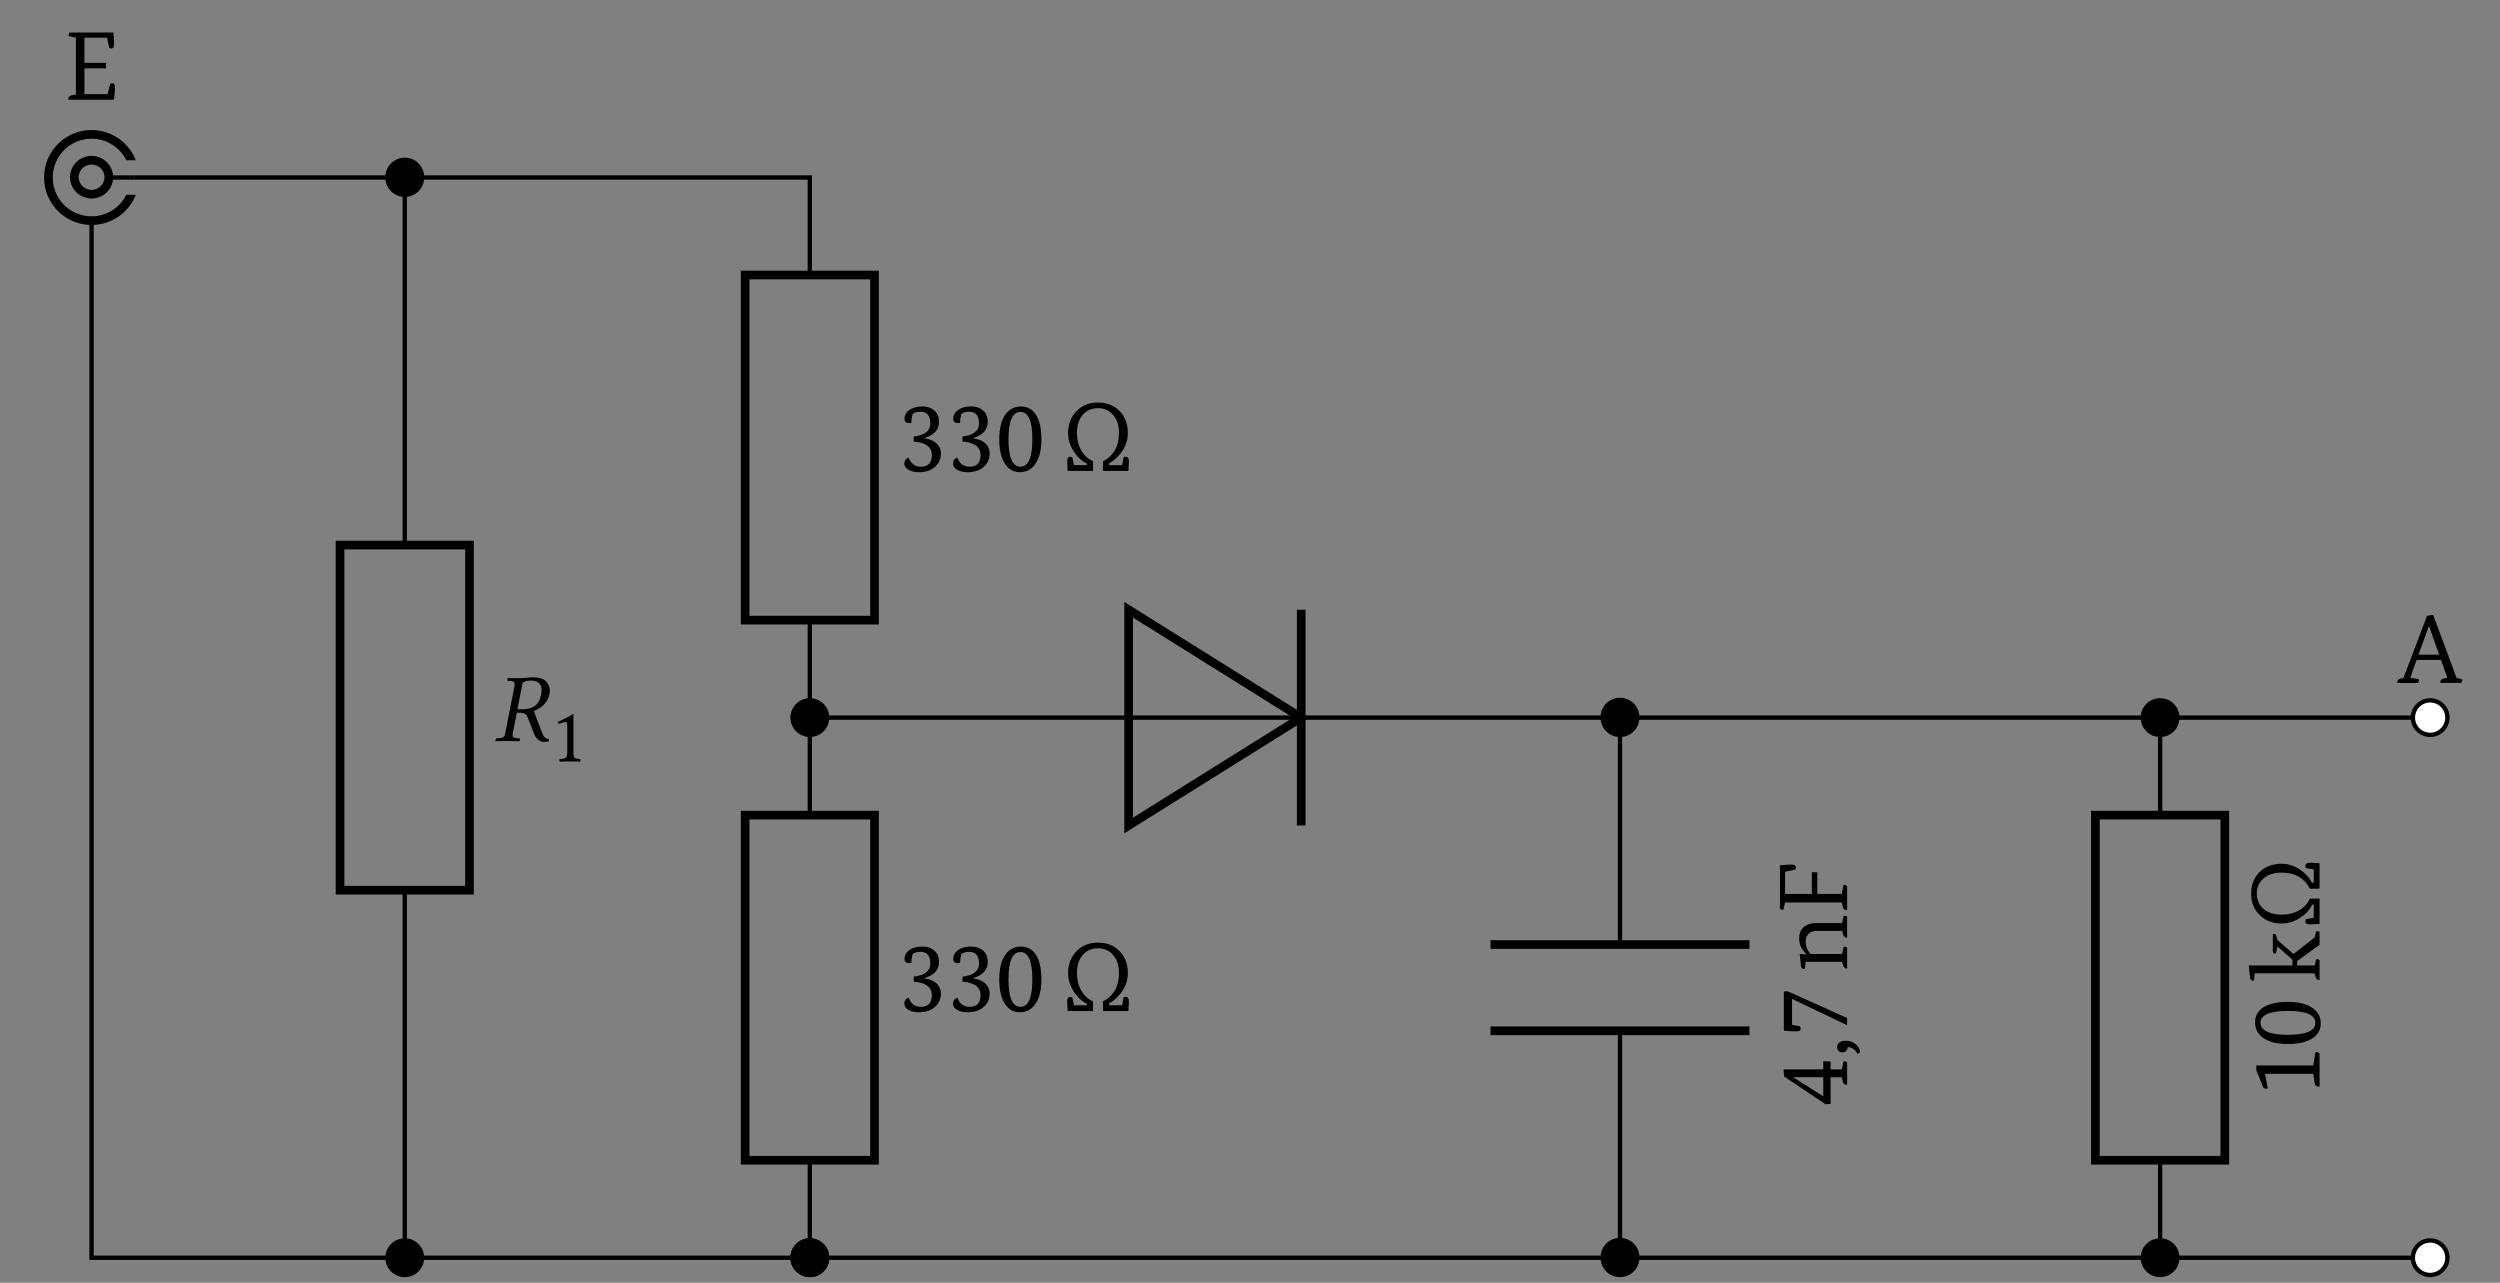 <svg xmlns="http://www.w3.org/2000/svg" xmlns:xlink="http://www.w3.org/1999/xlink" width="228.973" height="117.485"><rect width="100%" height="100%" fill="#808080" stroke="none"/><defs><path id="c" d="M1.39-3.156c1.008-.114 1.516-.516 1.516-1.203Q2.905-5.421 2-5.422q-.41 0-.703.188-.112.376-.125.828a1 1 0 0 1-.203.015c-.281 0-.422-.117-.422-.359 0-.344.144-.617.437-.828q.45-.328 1.188-.328c.469 0 .836.125 1.11.375q.42.376.421 1.015 0 .628-.422 1.016-.298.284-.906.484v.032q.716.093 1.11.468c.257.243.39.547.39.922q-.001.738-.547 1.219Q2.78.11 1.891.109C1.41.11 1.05.012.813-.17Q.53-.374.53-.672q0-.406.39-.548c.102.23.204.399.298.5q.293.328.828.328c.664 0 1-.351 1-1.062 0-.738-.555-1.149-1.656-1.234Zm0 0"/><path id="d" d="M2.234-.39q1.092.001 1.094-2.516c0-1.664-.367-2.5-1.094-2.5-.73 0-1.093.836-1.093 2.5 0 1.68.363 2.515 1.093 2.515m-.046.5q-.862 0-1.36-.75Q.296-1.42.297-2.907c0-.977.187-1.735.562-2.266.352-.488.829-.734 1.422-.734q.873.001 1.36.734c.343.531.515 1.29.515 2.266q0 1.487-.562 2.265-.516.75-1.406.75m0 0"/><path id="e" d="M6.125-3.469q0 .924-.562 1.719-.488.69-1.157 1.047v.172H5.61l.125-.719a.44.44 0 0 1 .204-.047q.28.001.28.406 0 .365-.046.891H3.844v-.89C4.82-1.38 5.313-2.25 5.313-3.5q-.001-1.03-.547-1.64-.533-.61-1.375-.61-.845 0-1.391.61-.532.626-.531 1.64-.001.877.343 1.531.376.738 1.126 1.078V0H.624a10 10 0 0 1-.047-.89c0-.27.086-.407.266-.407q.107 0 .203.047l.14.719h1.188v-.156c-.43-.188-.809-.524-1.14-1.016Q.654-2.53.655-3.47q-.001-1.216.766-2 .762-.797 1.969-.797c.8 0 1.457.258 1.968.766.508.512.766 1.188.766 2.031m0 0"/><path id="m" d="M4.484-.484 3.906-2.11H1.672L1.094-.484l.672.125q.124.017.125.093 0 .066-.094.266H-.078a.2.2 0 0 1-.016-.078Q-.096-.342.22-.406l.25-.063 2.156-5.687.563-.078L5.328-.47l.406.11q.124.034.125.093-.002.048-.109.266H3.844v-.078q-.002-.246.297-.328Zm-2.64-2.11h1.89l-.921-2.61h-.016Zm0 0"/><path id="E" d="M1.094-.484v-5.203l-.547-.125C.46-5.82.422-5.852.422-5.906q0-.075.094-.25H4.53q.062.752.063 1.047c0 .273-.086.406-.25.406a.4.4 0 0 1-.188-.047l-.218-.937H1.874v2.312h1.984v.5H1.875v2.36H4l.234-.954a.7.7 0 0 1 .204-.031q.234 0 .234.36 0 .361-.094 1.14H.422a.16.16 0 0 1-.016-.078Q.404-.324.72-.406Zm0 0"/><path id="t" d="M-.578-2.031H-5l.266 1.344q-.105.016-.188.015c-.133 0-.226-.07-.281-.219l-.594-1.468v-.438h5.219l.172-1.094q.016-.14.11-.14.08.002.296.11V-.86h-.078q-.311 0-.36-.282Zm0 0"/><path id="u" d="M-.39-2.234q.001-1.092-2.516-1.094c-1.664 0-2.5.367-2.5 1.094 0 .73.836 1.093 2.5 1.093 1.68 0 2.515-.363 2.515-1.093m.5.046q0 .862-.75 1.36-.779.532-2.266.531c-.977 0-1.735-.187-2.266-.562q-.733-.53-.734-1.422.001-.873.734-1.36c.531-.343 1.29-.515 2.266-.515q1.487 0 2.265.562.75.516.75 1.406m0 0"/><path id="v" d="M-.469-.828h-5.468l-.079.656a.2.2 0 0 1-.078.016q-.246 0-.281-.328l-.11-1.063h4v-.531l-1.374-1.203-.141.625a.2.2 0 0 1-.062.015q-.219.001-.22-.25v-1.437c0-.07.032-.11.095-.11.042 0 .105.024.187.063l.156.516 1.453 1.265 1.938-1.515.11-.453q.015-.125.109-.125.129 0 .234.093v1.157l-2.047 1.484v.406h1.594L-.343-2q.015-.124.109-.125.129 0 .234.094V-.22h-.062c-.133 0-.235-.086-.297-.265Zm0 0"/><path id="w" d="M-3.469-6.125q.924 0 1.719.563.69.486 1.047 1.156h.172V-5.61l-.719-.125a.44.44 0 0 1-.047-.203q.001-.282.406-.282.365 0 .891.047v2.328h-.89C-1.38-4.82-2.25-5.313-3.5-5.313q-1.03.001-1.64.547-.61.533-.61 1.375 0 .845.61 1.391.626.532 1.64.531.877.001 1.531-.343.738-.375 1.078-1.125H0v2.312q-.527.047-.89.047c-.27 0-.407-.086-.407-.266q0-.107.047-.203l.719-.14v-1.188h-.156c-.188.43-.524.809-1.016 1.14q-.826.58-1.766.579-1.216.001-2-.766-.797-.762-.797-1.969c0-.8.258-1.457.766-1.968.512-.508 1.188-.766 2.031-.766m0 0"/><path id="z" d="m-1.984-.125-3.782-2.531-.062-.656h3.64v-.75l.672.03v.72h1.032l.125-.626q.017-.123.093-.124.048 0 .266.093v2.063h-.078q-.246 0-.328-.297l-.078-.39h-1.032v2.437Zm-.203-.734v-1.735h-2.704v.031l2.672 1.704Zm0 0"/><path id="A" d="M-.922-.89q.002-.248.203-.407.204-.17.578-.172.592 0 .985.375.328.316.328.61c0 .093-.078.164-.234.203q-.3-.574-.891-.61-.001.204-.125.344a.47.47 0 0 1-.344.14c-.156 0-.273-.038-.36-.124a.48.48 0 0 1-.14-.36m0 0"/><path id="B" d="M-4.64-.484c-.376 0-.758-.02-1.157-.063v-3.562a.3.3 0 0 1 .172-.047q.188.002.422.11L0-1.704v.656l-5.047-2.406v2.375l.75.14a.6.6 0 0 1 .031.204q0 .251-.375.25m0 0"/><path id="C" d="M-.469-.906h-3.328l-.078.64a.2.2 0 0 1-.078.016q-.246 0-.281-.328l-.11-1.047.61.047v-.031a2.7 2.7 0 0 1-.422-.516 1.86 1.86 0 0 1-.235-.953c0-.438.141-.774.422-1.016q.422-.359 1.172-.36h2.328L-.344-5q.017-.124.11-.125.129 0 .234.094v1.89a.1.1 0 0 1-.062.016c-.133 0-.235-.094-.297-.281l-.11-.328H-2.75q-.544.002-.812.297a.97.97 0 0 0-.235.656c0 .437.149.824.438 1.156h2.89l.125-.547q.017-.124.11-.125.129 0 .234.094v1.89a.1.1 0 0 1-.062.016c-.133 0-.235-.094-.297-.281Zm0 0"/><path id="D" d="M-6.156-4.5q.752-.061 1.047-.062.408.001.406.25a.5.5 0 0 1-.047.203l-.937.203v2.031h2.453v-1.984h.5v1.984h2.25l.125-.703q.017-.124.093-.125.048 0 .266.094v2.187a.16.16 0 0 1-.078.016q-.246.002-.328-.313l-.078-.375h-5.203l-.125.547c-.008.086-.04.125-.094.125q-.075 0-.25-.094Zm0 0"/><path id="x" d="M3.484-5.828c-.203 0-.75.078-1.078.078-.344 0-.687-.016-1.078-.016l-.031.016-.031.188c-.016.03 0 .046.03.046l.329.016c.125.016.313.078.313.297v.078L1.063-.641c-.047.25-.172.36-.547.375l-.22.032C.25-.234.22-.22.22-.172L.172 0l.031.016C.593.016.953 0 1.281 0c.344 0 .688.016 1.094.016L2.406 0l.016-.172c.015-.047-.016-.062-.047-.062l-.219-.032C1.86-.28 1.75-.344 1.75-.53v-.11l.39-1.953c.72 0 .86.125.954.344l.61 1.547c.171.422.468.797.983.797A1 1 0 0 0 5.063.03l.016-.218c-.375 0-.531-.297-.672-.688L3.688-2.75c.39-.125 1.25-.594 1.437-1.531.016-.11.031-.219.031-.328a1.17 1.17 0 0 0-.281-.782c-.328-.406-.844-.437-1.39-.437m-.046.297c.453 0 .968.156.968.89 0 .094-.015.235-.047.375-.203 1.11-.906 1.36-1.734 1.36h-.437l.437-2.219c.047-.25.203-.406.813-.406m0 0"/><path id="y" d="M2.063-.875v-2.469c0-.437 0-.875.015-.969 0-.03-.015-.03-.047-.03-.39.25-.765.421-1.39.718.015.078.03.14.109.188.328-.141.484-.172.61-.172.124 0 .14.172.14.406v2.328c0 .594-.187.625-.687.656-.047.047-.047.188 0 .235C1.156 0 1.422 0 1.813 0c.343 0 .515 0 .859.016.047-.047.047-.188 0-.235-.5-.031-.61-.062-.61-.656m0 0"/><clipPath id="a"><path d="M.484 8.355H16.29v6.325H.484Zm0 6.325h6.32v3.16H.485Zm0 3.16H16.29v6.32H.484Zm0 0"/></clipPath><clipPath id="b"><path d="M.484 3H22v27H.484Zm0 0"/></clipPath><clipPath id="f"><path d="M72 113h4v3.973h-4Zm0 0"/></clipPath><clipPath id="g"><path d="M66 108h16v8.973H66Zm0 0"/></clipPath><clipPath id="h"><path d="M35 113h4v3.973h-4Zm0 0"/></clipPath><clipPath id="i"><path d="M29 108h16v8.973H29Zm0 0"/></clipPath><clipPath id="j"><path d="M72 113h4v3.973h-4Zm0 0"/></clipPath><clipPath id="k"><path d="M66 108h16v8.973H66Zm0 0"/></clipPath><clipPath id="l"><path d="M215 58h13.46v15H215Zm0 0"/></clipPath><clipPath id="n"><path d="M146 113h4v3.973h-4Zm0 0"/></clipPath><clipPath id="o"><path d="M141 108h15v8.973h-15Zm0 0"/></clipPath><clipPath id="p"><path d="M196 113h4v3.973h-4Zm0 0"/></clipPath><clipPath id="q"><path d="M190 108h16v8.973h-16Zm0 0"/></clipPath><clipPath id="r"><path d="M220 113h5v3.973h-5Zm0 0"/></clipPath><clipPath id="s"><path d="M215 108h13.46v8.973H215Zm0 0"/></clipPath></defs><path fill="none" stroke="#000" stroke-miterlimit="10" stroke-width=".397" d="M12.336 16.258h12.367m0 0h30.918m0 0h18.55v8.93m0 31.609v17.86m0 31.609v8.93"/><g clip-path="url(#a)"><path fill="none" stroke="#000" stroke-miterlimit="10" stroke-width=".794" d="M12.336 16.258a3.949 3.949 0 1 0-7.899 0 3.946 3.946 0 0 0 3.95 3.949 3.946 3.946 0 0 0 3.949-3.95Zm0 0"/></g><g clip-path="url(#b)"><path fill="none" stroke="#000" stroke-miterlimit="10" stroke-width=".794" d="M9.969 16.258a1.582 1.582 0 0 0-3.164 0 1.583 1.583 0 0 0 3.164 0Zm0 0"/></g><path fill="none" stroke="#000" stroke-miterlimit="10" stroke-width=".397" d="M9.969 16.258h2.367"/><path stroke="#000" stroke-miterlimit="10" stroke-width=".397" d="M38.652 16.258a1.58 1.58 0 1 0-3.159.003 1.58 1.58 0 0 0 3.16-.003Zm0 0"/><path fill="none" stroke="#000" stroke-miterlimit="10" stroke-width=".794" d="M68.246 56.797v-31.61h11.852v31.61Zm0 0"/><path stroke="#000" stroke-miterlimit="10" stroke-width=".397" d="M75.754 65.727a1.58 1.58 0 1 0-3.161-.005 1.58 1.58 0 0 0 3.16.005Zm0 0"/><use xlink:href="#c" x="82.299" y="43.135"/><use xlink:href="#c" x="86.762" y="43.135"/><use xlink:href="#d" x="91.226" y="43.135"/><use xlink:href="#e" x="97.171" y="43.135"/><path fill="none" stroke="#000" stroke-miterlimit="10" stroke-width=".794" d="M68.246 106.266v-31.61h11.852v31.61Zm0 0"/><g clip-path="url(#f)"><path d="M75.754 115.195a1.58 1.58 0 1 0-3.161-.005 1.58 1.58 0 0 0 3.16.005m0 0"/></g><g clip-path="url(#g)"><path fill="none" stroke="#000" stroke-miterlimit="10" stroke-width=".397" d="M75.754 115.195a1.58 1.58 0 1 0-3.161-.005 1.58 1.58 0 0 0 3.16.005Zm0 0"/></g><use xlink:href="#c" x="82.299" y="92.602"/><use xlink:href="#c" x="86.762" y="92.602"/><use xlink:href="#d" x="91.226" y="92.602"/><use xlink:href="#e" x="97.171" y="92.602"/><path fill="none" stroke="#000" stroke-miterlimit="10" stroke-width=".397" d="M8.387 20.207v94.988h16.316m0 0h30.918m0 0h18.55"/><g clip-path="url(#h)"><path d="M38.652 115.195a1.58 1.58 0 1 0-3.16-.003 1.58 1.58 0 0 0 3.16.003m0 0"/></g><g clip-path="url(#i)"><path fill="none" stroke="#000" stroke-miterlimit="10" stroke-width=".397" d="M38.652 115.195a1.58 1.58 0 1 0-3.16-.003 1.58 1.58 0 0 0 3.16.003Zm0 0"/></g><g clip-path="url(#j)"><path d="M75.754 115.195a1.58 1.58 0 1 0-3.161-.005 1.58 1.58 0 0 0 3.16.005m0 0"/></g><g clip-path="url(#k)"><path fill="none" stroke="#000" stroke-miterlimit="10" stroke-width=".397" d="M75.754 115.195a1.58 1.58 0 1 0-3.161-.005 1.58 1.58 0 0 0 3.16.005Zm0 0"/></g><path fill="none" stroke="#000" stroke-miterlimit="10" stroke-width=".397" d="M74.172 65.727h29.2m15.804 0h53.933m0 0h37.102m0 0h12.363"/><path fill="none" stroke="#000" stroke-miterlimit="10" stroke-width=".794" d="m119.176 65.727-15.805-9.88v19.758Zm0 0"/><path fill="none" stroke="#000" stroke-miterlimit="10" stroke-width=".397" d="M119.176 65.727H103.37"/><path fill="none" stroke="#000" stroke-miterlimit="10" stroke-width=".794" d="M119.176 75.605V55.848"/><path stroke="#000" stroke-miterlimit="10" stroke-width=".397" d="M149.953 65.727a1.58 1.58 0 1 0-3.159-.005 1.58 1.58 0 0 0 3.16.005ZM199.422 65.727a1.58 1.58 0 1 0-3.16-.005 1.58 1.58 0 0 0 3.16.005Zm0 0"/><path fill="#FFF" d="M224.156 65.727a1.58 1.58 0 1 0-3.16-.004 1.58 1.58 0 0 0 3.16.004m0 0"/><g clip-path="url(#l)"><path fill="none" stroke="#000" stroke-miterlimit="10" stroke-width=".397" d="M224.156 65.727a1.58 1.58 0 1 0-3.16-.004 1.58 1.58 0 0 0 3.16.004Zm0 0"/></g><use xlink:href="#m" x="219.663" y="62.553"/><path fill="none" stroke="#000" stroke-miterlimit="10" stroke-width=".397" d="M74.172 115.195h37.101m0 0h61.836m0 0h37.102m0 0h12.363"/><g clip-path="url(#n)"><path d="M149.953 115.195a1.58 1.58 0 1 0-3.159-.005 1.58 1.58 0 0 0 3.16.005m0 0"/></g><g clip-path="url(#o)"><path fill="none" stroke="#000" stroke-miterlimit="10" stroke-width=".397" d="M149.953 115.195a1.58 1.58 0 1 0-3.159-.005 1.58 1.58 0 0 0 3.16.005Zm0 0"/></g><g clip-path="url(#p)"><path d="M199.422 115.195a1.58 1.58 0 1 0-3.16-.005 1.58 1.58 0 0 0 3.16.005m0 0"/></g><g clip-path="url(#q)"><path fill="none" stroke="#000" stroke-miterlimit="10" stroke-width=".397" d="M199.422 115.195a1.58 1.58 0 1 0-3.16-.005 1.58 1.58 0 0 0 3.16.005Zm0 0"/></g><g clip-path="url(#r)"><path fill="#FFF" d="M224.156 115.195a1.58 1.58 0 1 0-3.16-.003 1.58 1.58 0 0 0 3.16.003m0 0"/></g><g clip-path="url(#s)"><path fill="none" stroke="#000" stroke-miterlimit="10" stroke-width=".397" d="M224.156 115.195a1.58 1.58 0 1 0-3.16-.003 1.58 1.58 0 0 0 3.16.003Zm0 0"/></g><path fill="none" stroke="#000" stroke-miterlimit="10" stroke-width=".397" d="M197.844 65.727v8.93m0 31.609v8.93"/><path fill="none" stroke="#000" stroke-miterlimit="10" stroke-width=".794" d="M191.914 106.266v-31.61h11.856v31.61Zm0 0"/><use xlink:href="#t" x="212.448" y="100.381"/><use xlink:href="#u" x="212.448" y="95.917"/><use xlink:href="#v" x="212.448" y="89.972"/><use xlink:href="#w" x="212.448" y="85.24"/><path fill="none" stroke="#000" stroke-miterlimit="10" stroke-width=".397" d="M37.07 16.258v33.664m0 31.61v33.663"/><path fill="none" stroke="#000" stroke-miterlimit="10" stroke-width=".794" d="M31.145 81.531v-31.61H43v31.61Zm0 0"/><use xlink:href="#x" x="45.198" y="67.868"/><use xlink:href="#y" x="50.456" y="69.743"/><path fill="none" stroke="#000" stroke-miterlimit="10" stroke-width=".397" d="M148.375 65.727v20.78m0 7.903v20.785"/><path fill="none" stroke="#000" stroke-miterlimit="10" stroke-width=".794" d="M160.227 86.508H136.52m23.707 7.902H136.52"/><use xlink:href="#z" x="169.179" y="101.256"/><use xlink:href="#A" x="169.179" y="96.793"/><use xlink:href="#B" x="169.179" y="94.945"/><use xlink:href="#C" x="169.179" y="88.999"/><use xlink:href="#D" x="169.179" y="83.75"/><use xlink:href="#E" x="5.857" y="9.135"/></svg>